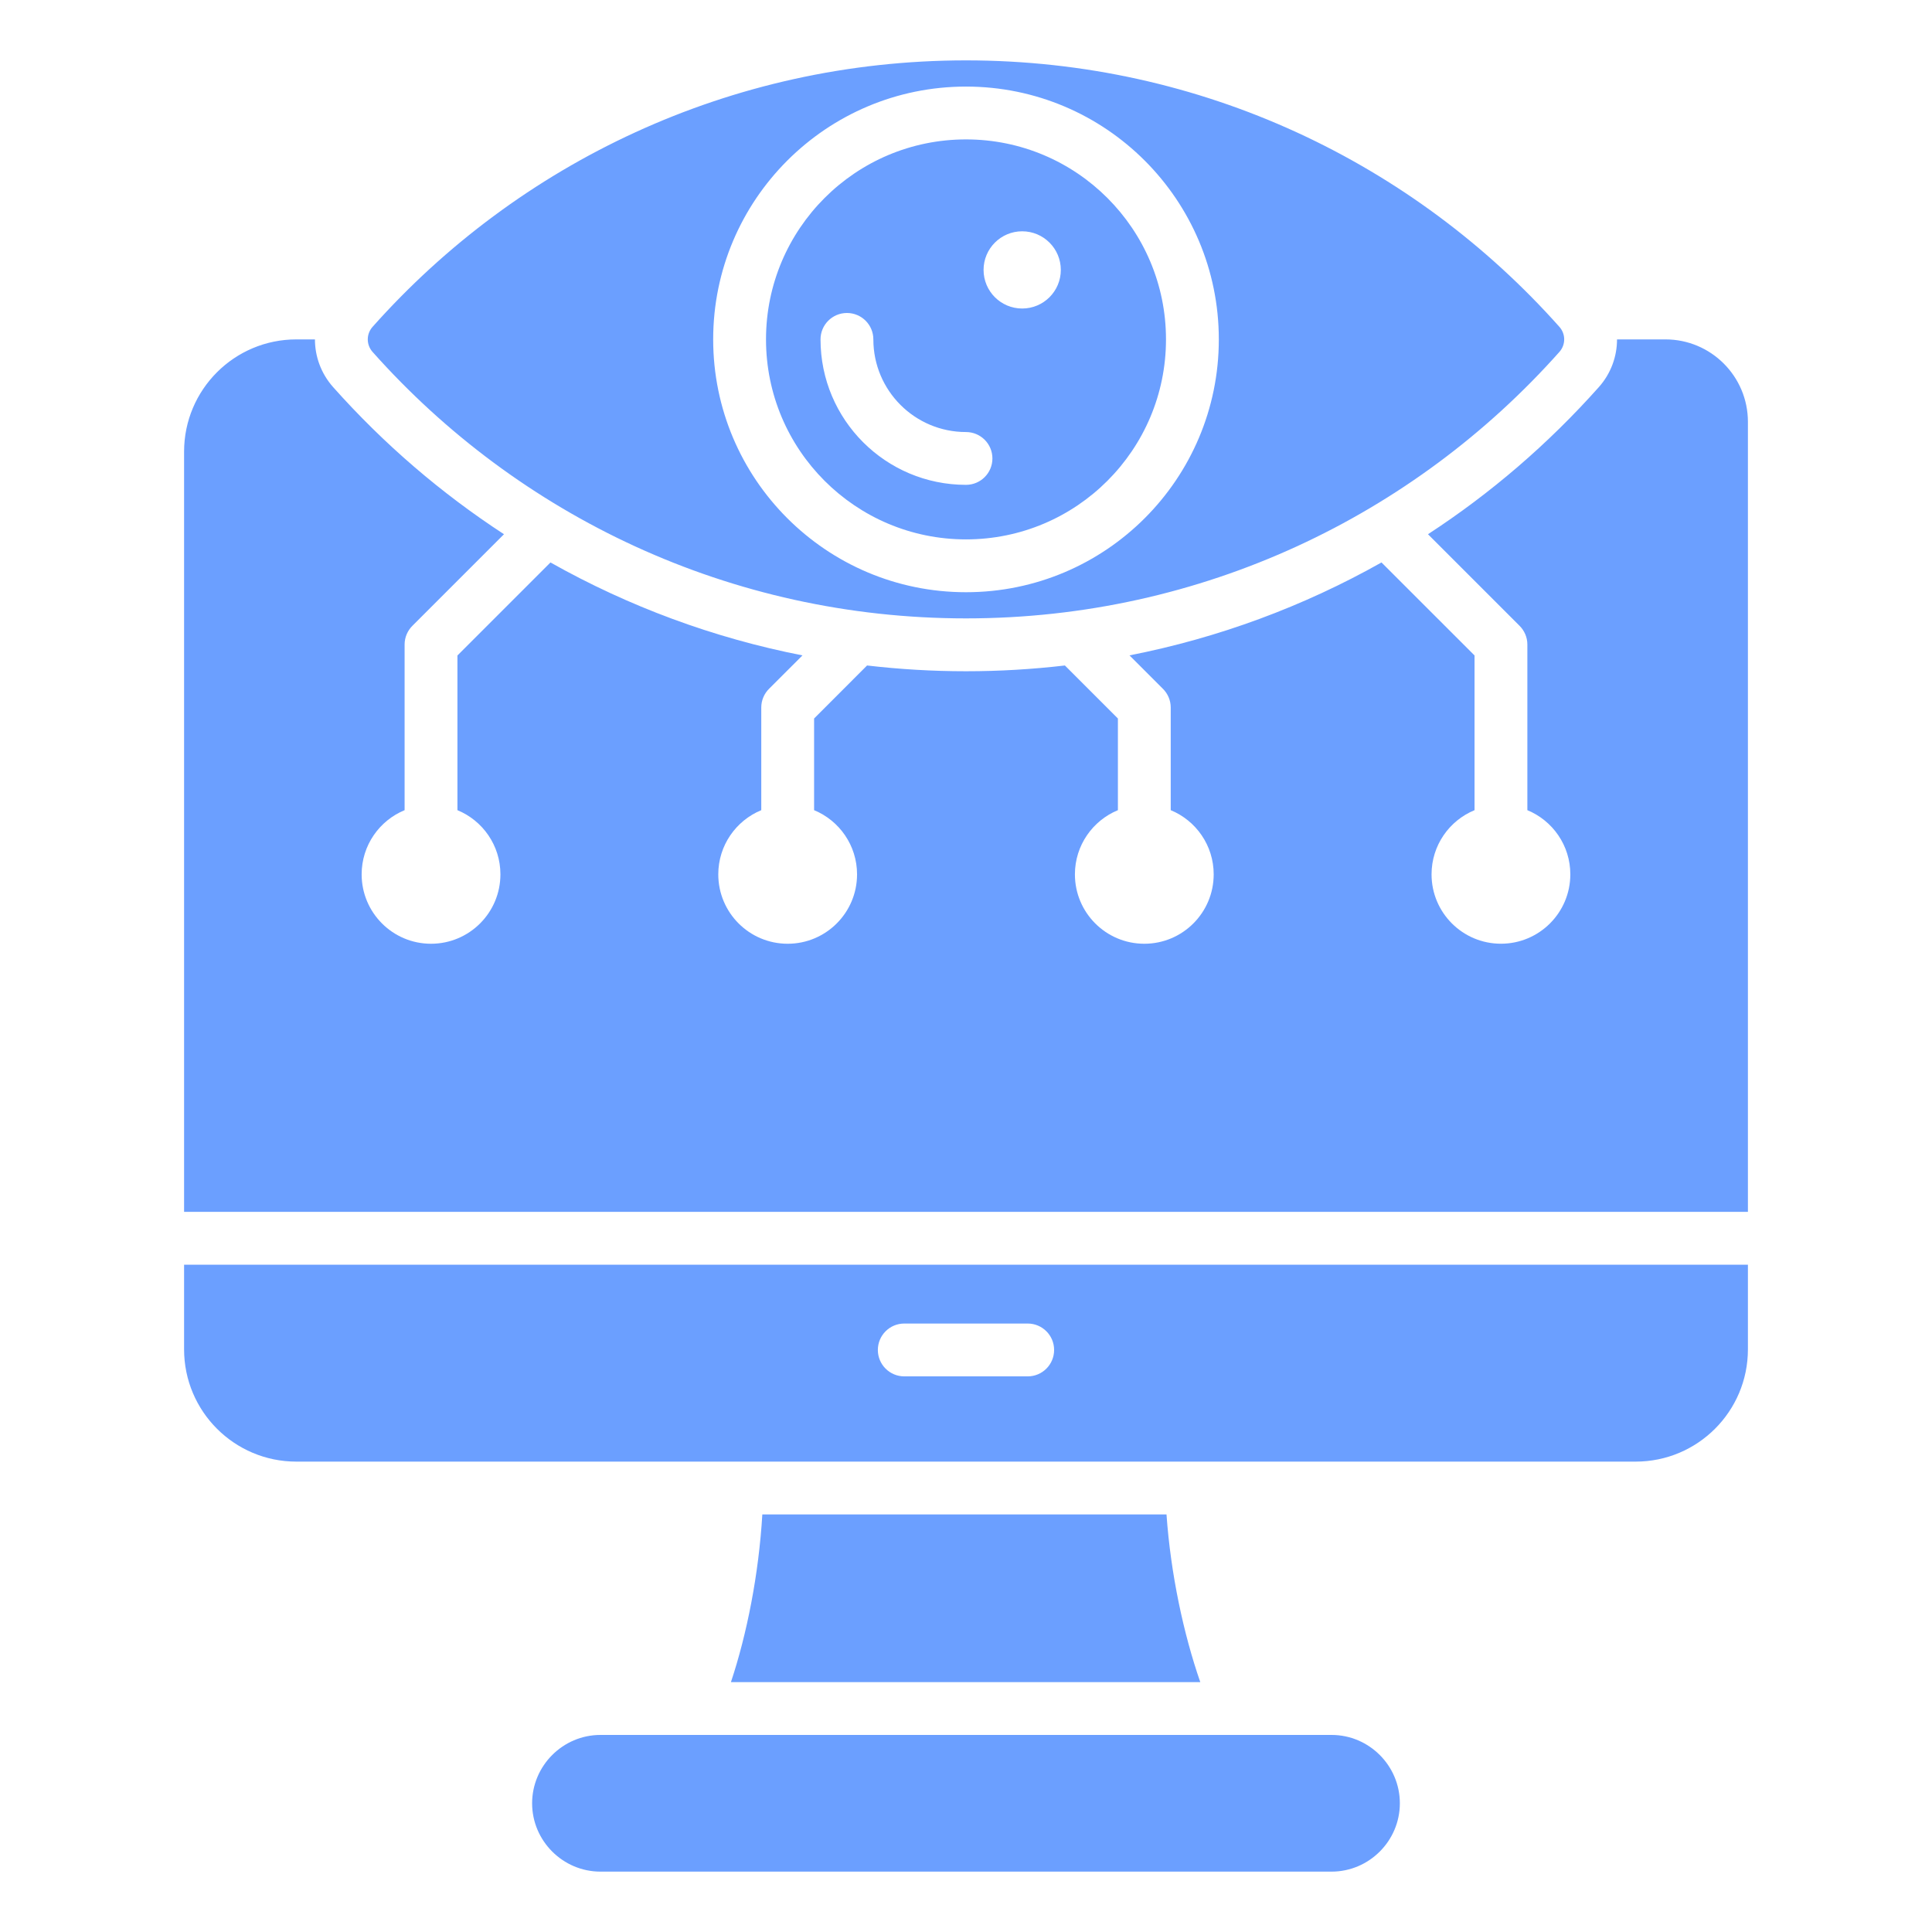 <svg width="64" height="64" viewBox="0 0 64 64" fill="none" xmlns="http://www.w3.org/2000/svg">
<path fill-rule="evenodd" clip-rule="evenodd" d="M24.213 55.722C24.744 54.131 25.136 52.142 25.253 50.168H38.642C38.781 52.142 39.208 54.131 39.761 55.722H24.213ZM32 4.618C28.341 4.618 25.375 7.584 25.375 11.243C25.375 14.902 28.341 17.868 32 17.868C35.658 17.868 38.625 14.902 38.625 11.243C38.625 7.584 35.658 4.618 32 4.618ZM32 16.061C29.338 16.061 27.181 13.904 27.181 11.243C27.181 10.759 27.573 10.368 28.056 10.368C28.539 10.368 28.931 10.759 28.931 11.243C28.931 12.938 30.305 14.312 32 14.312C32.483 14.312 32.875 14.703 32.875 15.187C32.875 15.67 32.483 16.061 32 16.061ZM33.861 10.22C33.155 10.22 32.582 9.648 32.582 8.941C32.582 8.235 33.155 7.662 33.861 7.662C34.568 7.662 35.141 8.235 35.141 8.941C35.141 9.648 34.568 10.22 33.861 10.22ZM51.657 10.827C46.839 5.412 39.818 2 32 2C24.181 2 17.16 5.412 12.342 10.827C12.13 11.065 12.13 11.42 12.342 11.658C17.16 17.073 24.181 20.485 32 20.485C39.818 20.485 46.839 17.073 51.657 11.658C51.869 11.42 51.869 11.065 51.657 10.827ZM32 19.618C27.375 19.618 23.625 15.868 23.625 11.243C23.625 6.618 27.375 2.868 32 2.868C36.625 2.868 40.375 6.618 40.375 11.243C40.375 15.868 36.625 19.618 32 19.618ZM55.17 11.243H53.566C53.566 11.807 53.366 12.371 52.965 12.822C51.282 14.712 49.377 16.346 47.304 17.697L50.334 20.727C50.495 20.886 50.596 21.107 50.596 21.351V26.838C51.431 27.182 52.019 28.004 52.019 28.964C52.019 30.233 50.99 31.262 49.721 31.262C48.451 31.262 47.422 30.233 47.422 28.964C47.422 28.004 48.01 27.182 48.846 26.838V21.713L45.764 18.632C43.171 20.093 40.356 21.134 37.416 21.71L38.52 22.814C38.681 22.973 38.782 23.194 38.782 23.438V26.838C39.617 27.182 40.205 28.004 40.205 28.964C40.205 30.234 39.176 31.263 37.907 31.263C36.637 31.263 35.608 30.234 35.608 28.964C35.608 28.005 36.196 27.182 37.032 26.838C37.032 25.826 37.032 24.813 37.032 23.801L35.276 22.045C34.195 22.171 33.102 22.236 32 22.236C30.898 22.236 29.804 22.171 28.723 22.045L26.968 23.801V26.838C27.803 27.182 28.391 28.005 28.391 28.964C28.391 30.234 27.362 31.263 26.093 31.263C24.823 31.263 23.794 30.234 23.794 28.964C23.794 28.005 24.382 27.182 25.218 26.838C25.218 25.705 25.218 24.572 25.218 23.438C25.218 23.194 25.318 22.973 25.479 22.814L26.583 21.711C23.643 21.135 20.828 20.093 18.235 18.632L15.153 21.714V26.838C15.989 27.182 16.577 28.004 16.577 28.964C16.577 30.233 15.548 31.263 14.278 31.263C13.009 31.263 11.98 30.233 11.98 28.964C11.98 28.004 12.568 27.182 13.403 26.838V21.351C13.403 21.107 13.504 20.886 13.665 20.727L16.695 17.697C14.623 16.346 12.717 14.713 11.034 12.822C10.634 12.371 10.433 11.807 10.433 11.243H9.817C7.763 11.243 6.098 12.908 6.098 14.962V40.145H57.902V13.975C57.902 12.466 56.678 11.243 55.17 11.243ZM29.955 45.594C29.472 45.594 29.08 45.202 29.08 44.719C29.08 44.236 29.472 43.844 29.955 43.844H34.044C34.528 43.844 34.919 44.236 34.919 44.719C34.919 45.202 34.528 45.594 34.044 45.594H29.955ZM57.902 41.895H6.098V44.699C6.098 46.753 7.763 48.418 9.817 48.418H54.183C56.237 48.418 57.902 46.753 57.902 44.699V41.895ZM19.891 57.472H44.109C45.354 57.472 46.372 58.491 46.372 59.736C46.372 60.981 45.354 62 44.109 62H19.891C18.646 62 17.627 60.981 17.627 59.736C17.628 58.491 18.646 57.472 19.891 57.472Z" fill="#6B9FFF"/>
</svg>
